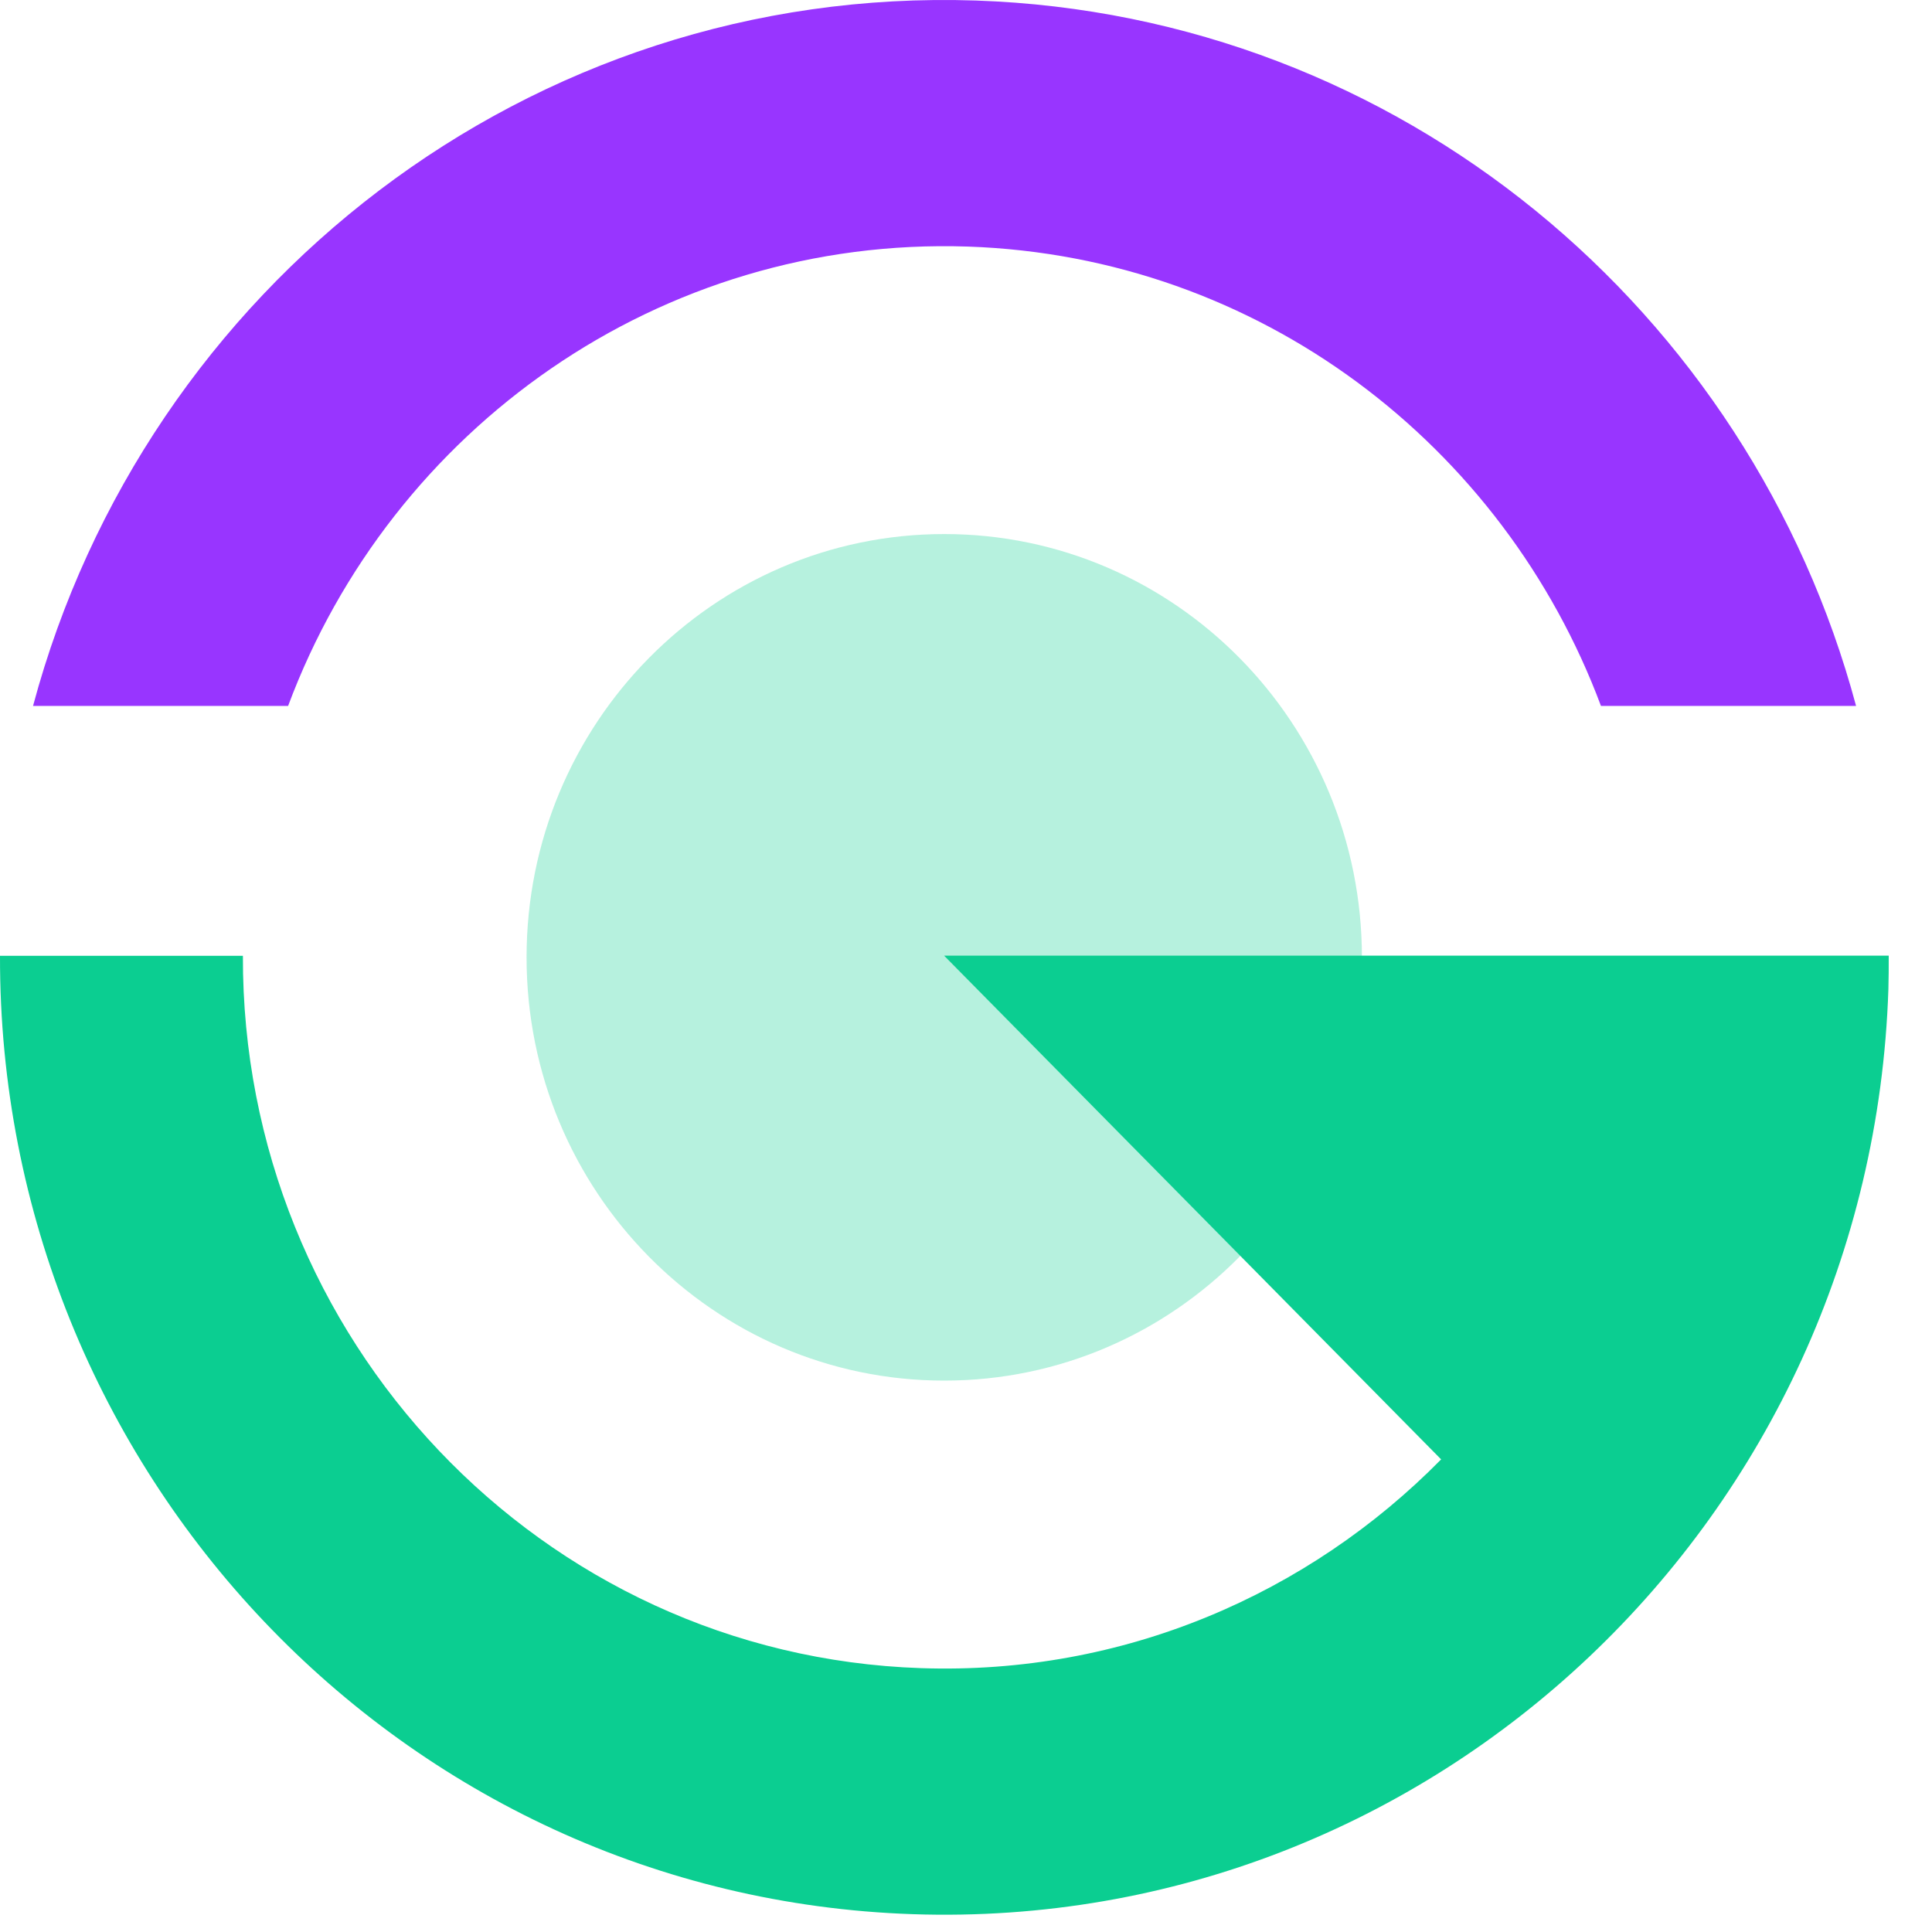 <svg width="40" height="40" viewBox="0 0 40 40" fill="none" xmlns="http://www.w3.org/2000/svg">
  <path opacity="0.3" d="M19.55 28.584C24.326 28.584 28.197 24.661 28.197 19.821C28.197 14.981 24.326 11.057 19.55 11.057C14.774 11.057 10.902 14.981 10.902 19.821C10.902 24.661 14.774 28.584 19.55 28.584Z" fill="#0BCE91"/>
  <path d="M20.04 5.105C26.08 5.312 31.133 9.224 33.146 14.615H38.428C36.235 6.44 28.995 0.309 20.206 0.011C10.96 -0.301 3.008 5.943 0.684 14.615H5.965C8.103 8.88 13.658 4.891 20.04 5.105Z" fill="#9835FF"/>
  <path d="M19.55 19.789L29.837 30.215C27.091 33.005 23.258 34.681 19.066 34.537C11.2 34.271 5.005 27.712 5.029 19.789H5.26119e-05C-0.024 30.45 8.312 39.273 18.897 39.631C29.692 39.995 38.734 31.424 39.097 20.483C39.104 20.249 39.104 20.021 39.104 19.786H19.55V19.789Z" fill="#0BCE91"/>
  </svg>
